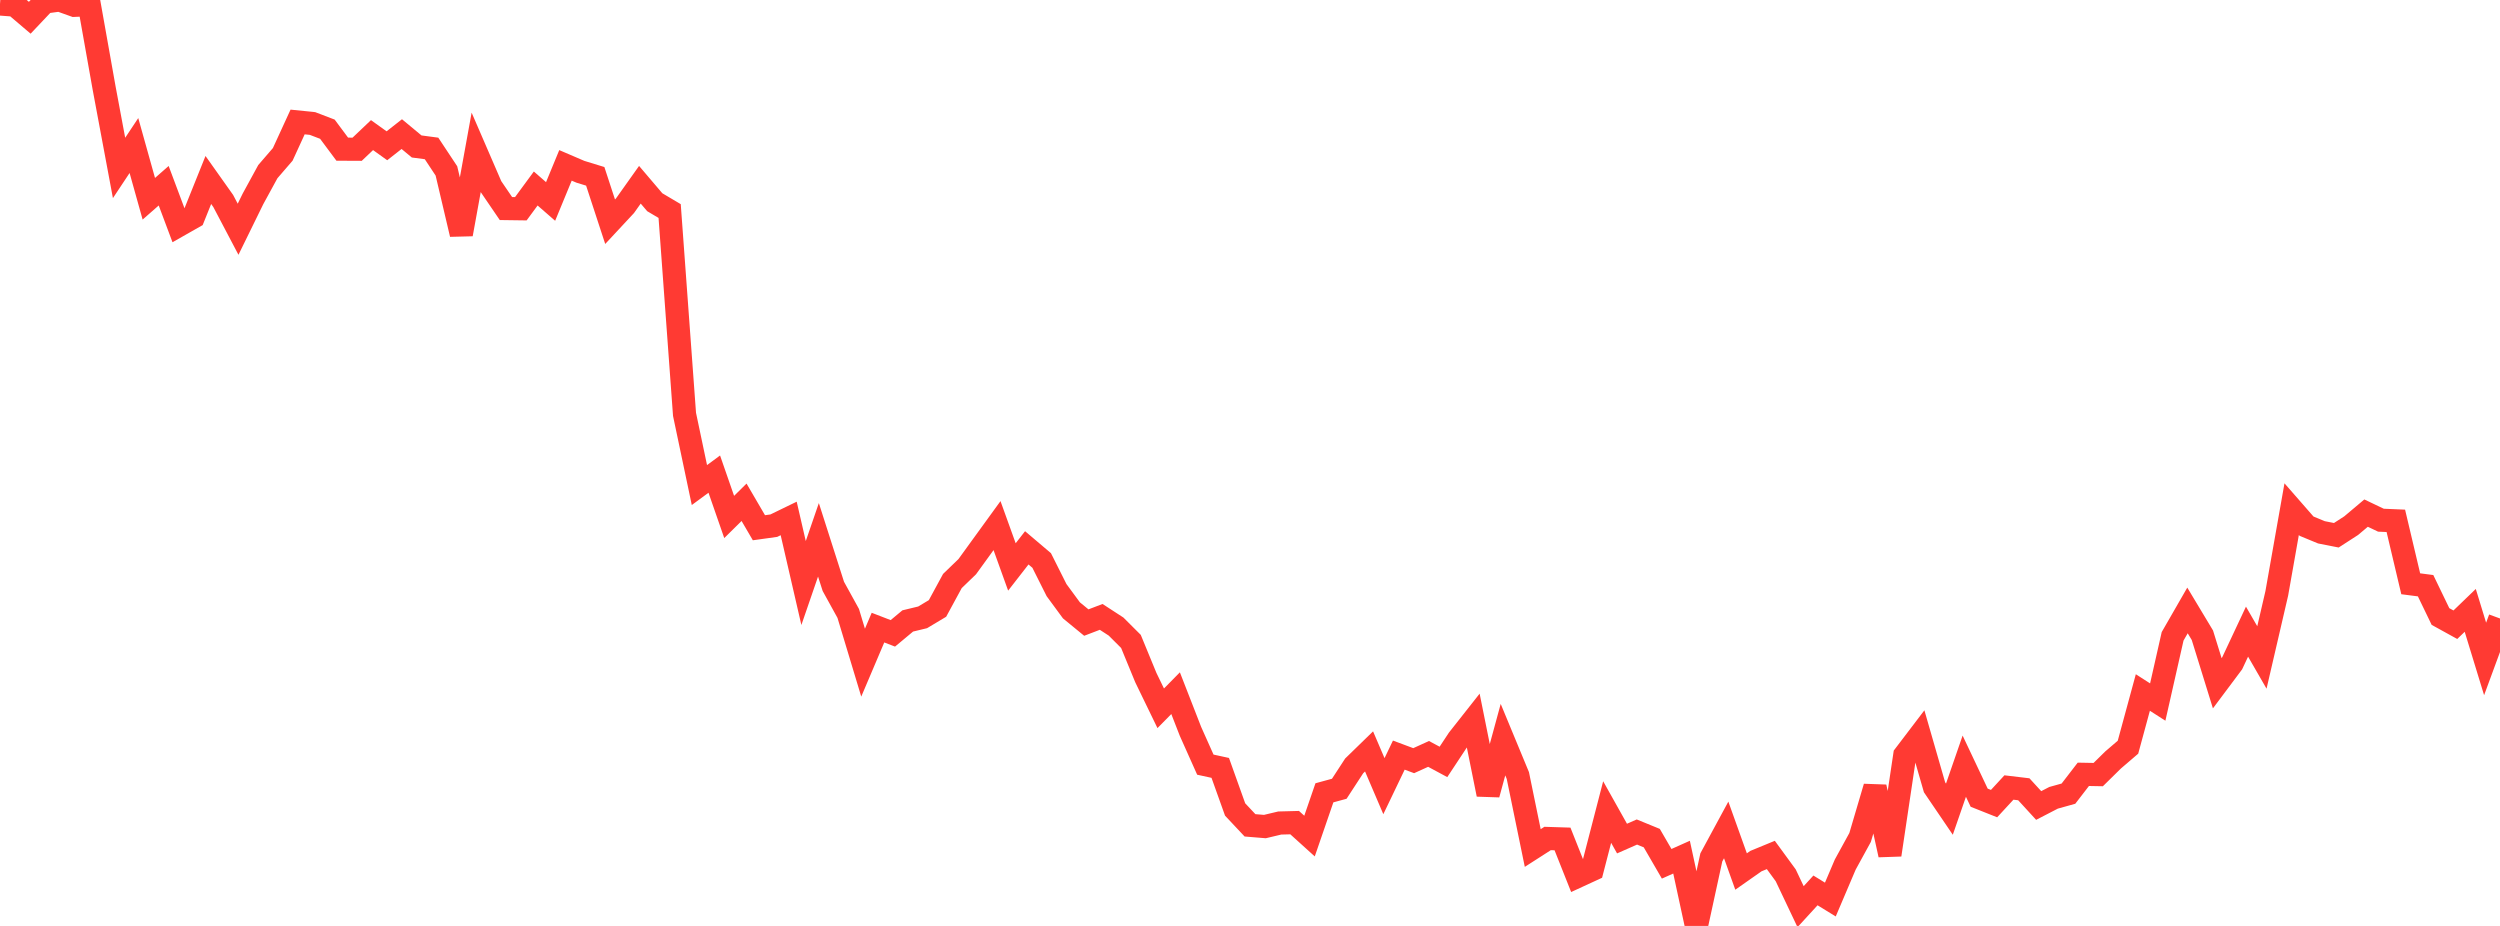 <?xml version="1.0" standalone="no"?>
<!DOCTYPE svg PUBLIC "-//W3C//DTD SVG 1.1//EN" "http://www.w3.org/Graphics/SVG/1.1/DTD/svg11.dtd">

<svg width="135" height="50" viewBox="0 0 135 50" preserveAspectRatio="none" 
  xmlns="http://www.w3.org/2000/svg"
  xmlns:xlink="http://www.w3.org/1999/xlink">


<polyline points="0.0, 0.216 0.804, 0.276 1.607, 0.959 2.411, 0.109 3.214, 0.0 4.018, 0.288 4.821, 0.252 5.625, 4.77 6.429, 9.069 7.232, 7.859 8.036, 10.733 8.839, 10.029 9.643, 12.176 10.446, 11.72 11.25, 9.719 12.054, 10.853 12.857, 12.379 13.661, 10.739 14.464, 9.268 15.268, 8.336 16.071, 6.587 16.875, 6.669 17.679, 6.977 18.482, 8.055 19.286, 8.059 20.089, 7.296 20.893, 7.872 21.696, 7.242 22.5, 7.909 23.304, 8.016 24.107, 9.23 24.911, 12.647 25.714, 8.225 26.518, 10.084 27.321, 11.262 28.125, 11.273 28.929, 10.179 29.732, 10.879 30.536, 8.93 31.339, 9.275 32.143, 9.522 32.946, 11.973 33.75, 11.109 34.554, 9.977 35.357, 10.92 36.161, 11.396 36.964, 22.375 37.768, 26.193 38.571, 25.602 39.375, 27.916 40.179, 27.123 40.982, 28.498 41.786, 28.386 42.589, 27.996 43.393, 31.484 44.196, 29.15 45.0, 31.664 45.804, 33.124 46.607, 35.784 47.411, 33.891 48.214, 34.201 49.018, 33.531 49.821, 33.337 50.625, 32.856 51.429, 31.375 52.232, 30.6 53.036, 29.49 53.839, 28.383 54.643, 30.615 55.446, 29.583 56.25, 30.265 57.054, 31.867 57.857, 32.959 58.661, 33.619 59.464, 33.312 60.268, 33.835 61.071, 34.637 61.875, 36.59 62.679, 38.248 63.482, 37.432 64.286, 39.495 65.089, 41.291 65.893, 41.466 66.696, 43.711 67.5, 44.568 68.304, 44.634 69.107, 44.443 69.911, 44.422 70.714, 45.148 71.518, 42.812 72.321, 42.593 73.125, 41.358 73.929, 40.576 74.732, 42.453 75.536, 40.776 76.339, 41.076 77.143, 40.711 77.946, 41.143 78.75, 39.926 79.554, 38.906 80.357, 42.896 81.161, 39.94 81.964, 41.879 82.768, 45.793 83.571, 45.278 84.375, 45.303 85.179, 47.326 85.982, 46.956 86.786, 43.85 87.589, 45.283 88.393, 44.929 89.196, 45.258 90.0, 46.645 90.804, 46.286 91.607, 50.0 92.411, 46.3 93.214, 44.816 94.018, 47.062 94.821, 46.499 95.625, 46.168 96.429, 47.268 97.232, 48.96 98.036, 48.082 98.839, 48.576 99.643, 46.687 100.446, 45.222 101.25, 42.499 102.054, 46.161 102.857, 40.782 103.661, 39.725 104.464, 42.512 105.268, 43.695 106.071, 41.374 106.875, 43.075 107.679, 43.395 108.482, 42.525 109.286, 42.621 110.089, 43.497 110.893, 43.081 111.696, 42.857 112.5, 41.813 113.304, 41.828 114.107, 41.038 114.911, 40.349 115.714, 37.395 116.518, 37.911 117.321, 34.362 118.125, 32.964 118.929, 34.303 119.732, 36.896 120.536, 35.821 121.339, 34.109 122.143, 35.503 122.946, 32.042 123.75, 27.493 124.554, 28.413 125.357, 28.745 126.161, 28.904 126.964, 28.385 127.768, 27.708 128.571, 28.091 129.375, 28.125 130.179, 31.524 130.982, 31.628 131.786, 33.292 132.589, 33.735 133.393, 32.96 134.196, 35.583 135.0, 33.398" fill="none" stroke="#ff3a33" stroke-width="1.25"/>

</svg>